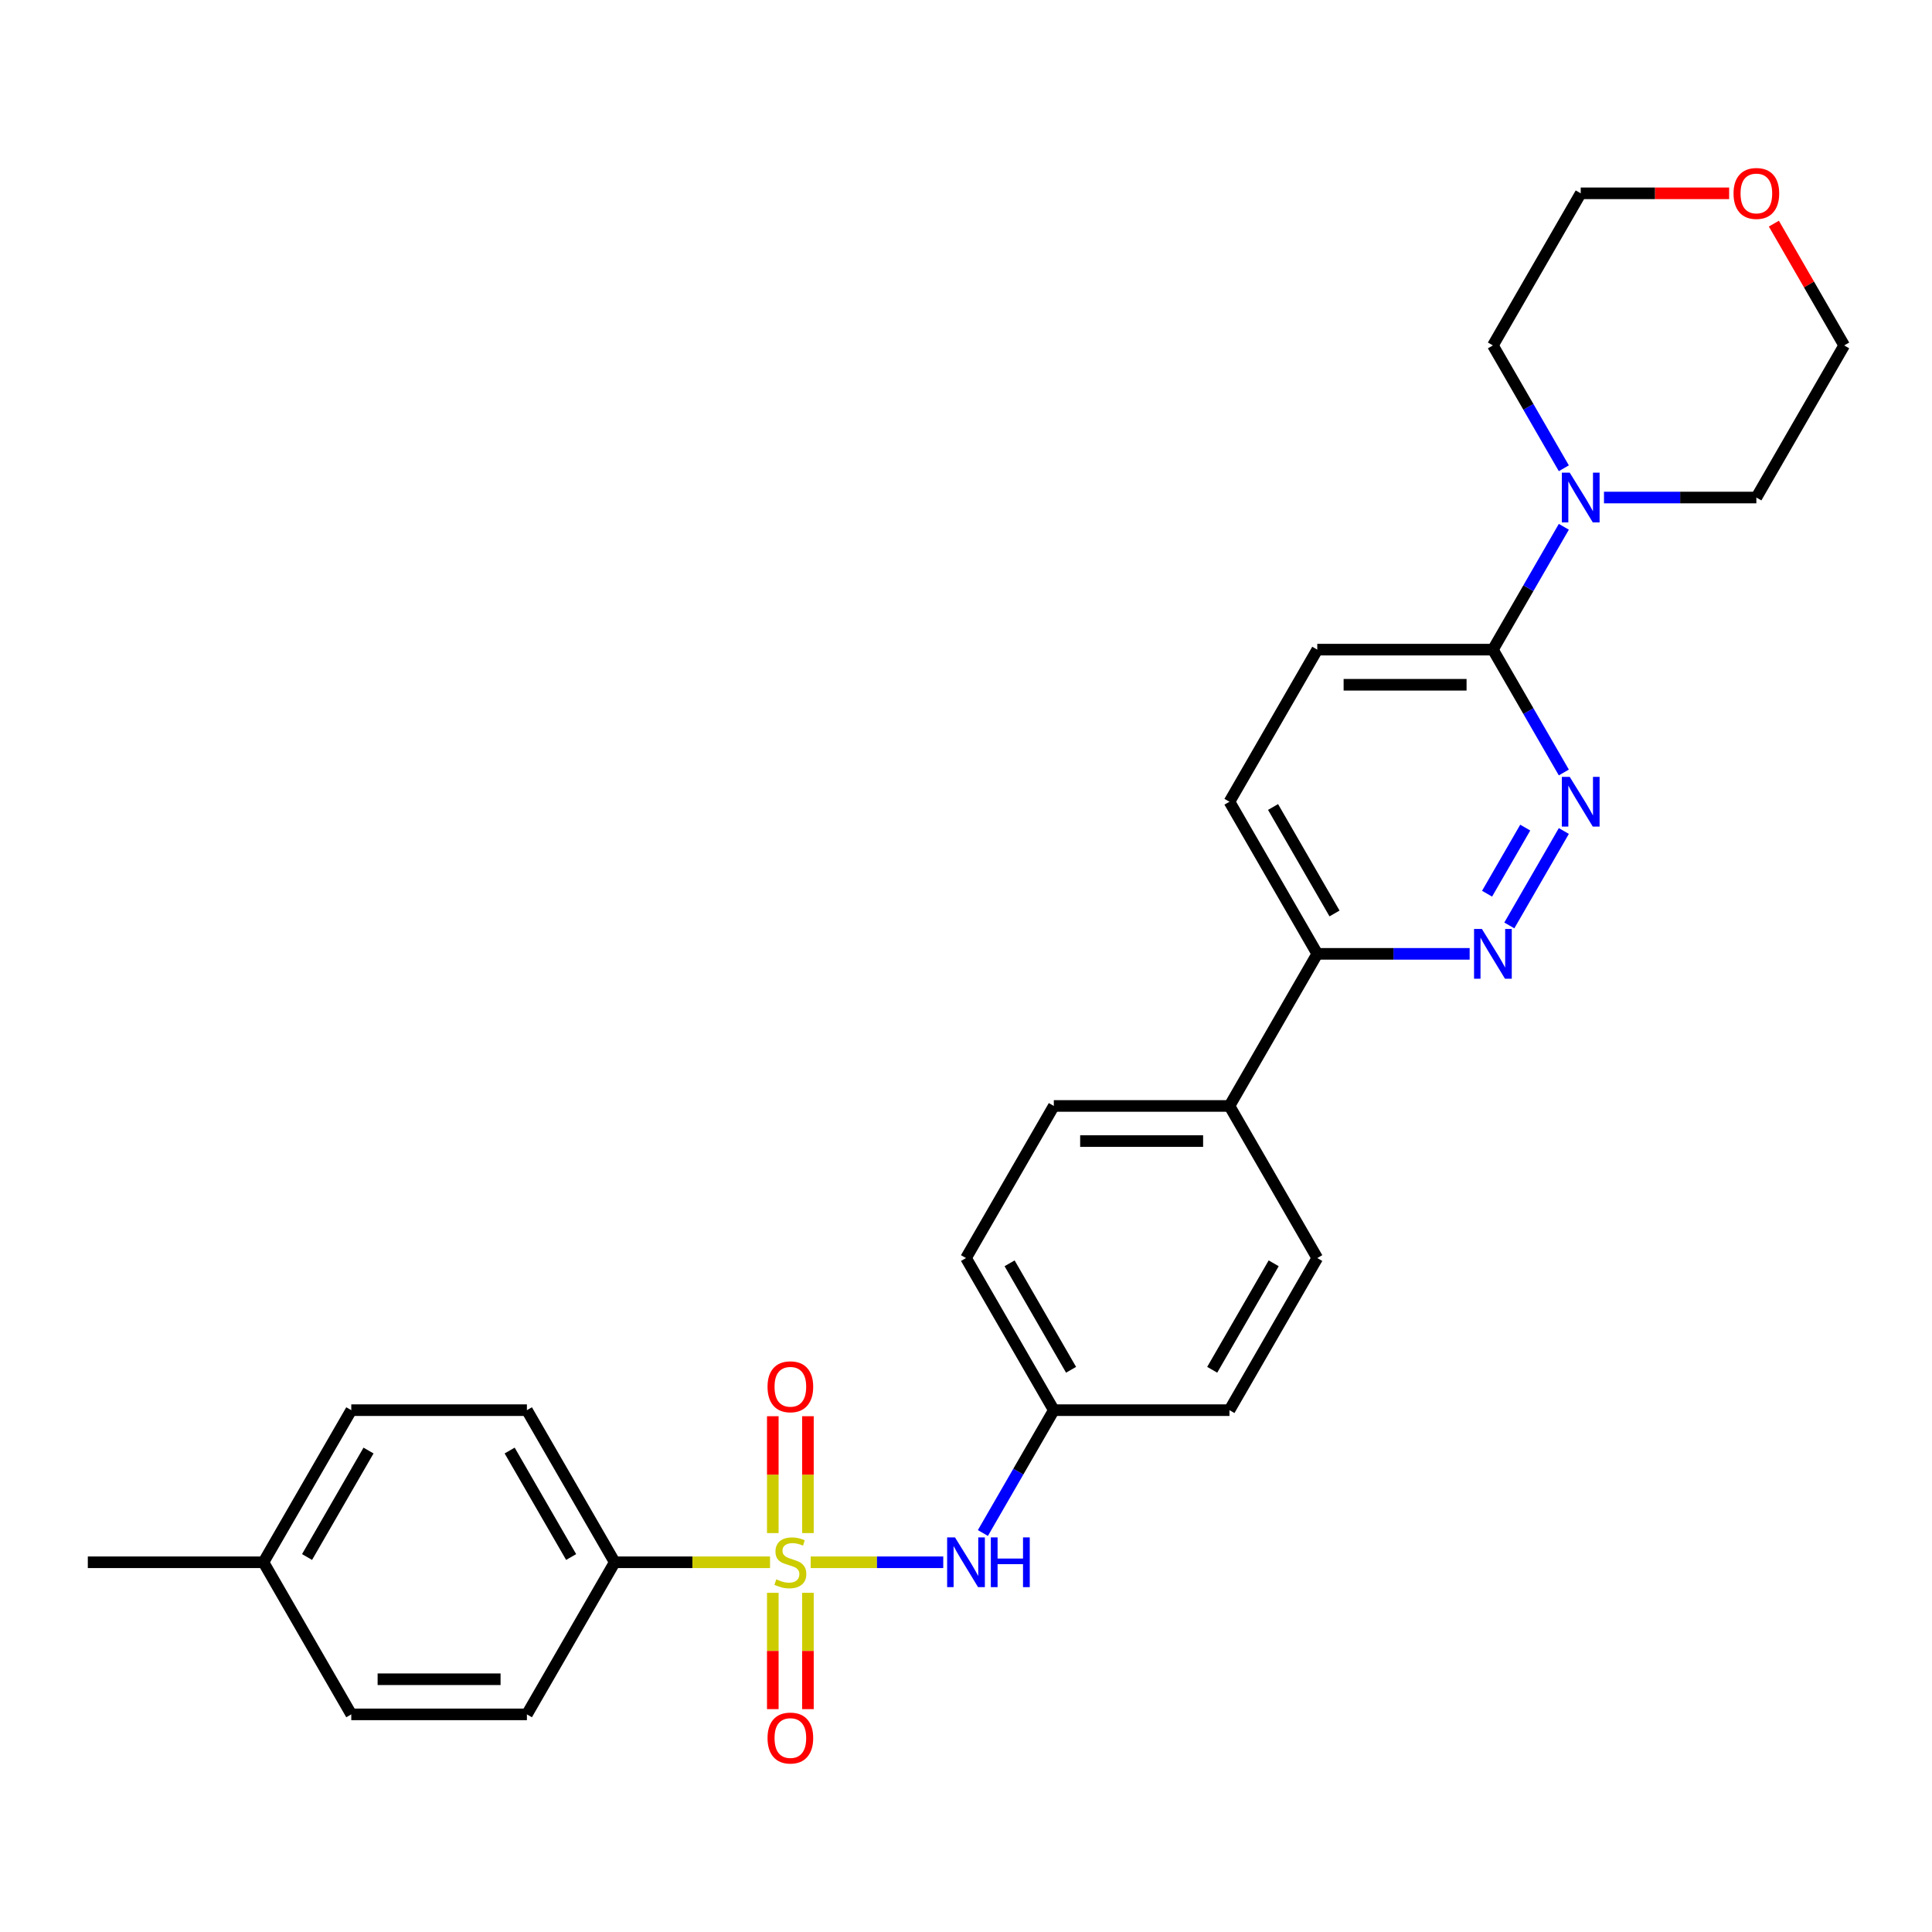 <?xml version='1.0' encoding='iso-8859-1'?>
<svg version='1.1' baseProfile='full'
              xmlns='http://www.w3.org/2000/svg'
                      xmlns:rdkit='http://www.rdkit.org/xml'
                      xmlns:xlink='http://www.w3.org/1999/xlink'
                  xml:space='preserve'
width='1000px' height='1000px' viewBox='0 0 1000 1000'>
<!-- END OF HEADER -->
<rect style='opacity:1.0;fill:#FFFFFF;stroke:none' width='1000' height='1000' x='0' y='0'> </rect>
<path class='bond-2' d='M 419.618,808.629 L 453.922,808.629' style='fill:none;fill-rule:evenodd;stroke:#CCCC00;stroke-width:6px;stroke-linecap:butt;stroke-linejoin:miter;stroke-opacity:1' />
<path class='bond-2' d='M 453.922,808.629 L 488.227,808.629' style='fill:none;fill-rule:evenodd;stroke:#0000FF;stroke-width:6px;stroke-linecap:butt;stroke-linejoin:miter;stroke-opacity:1' />
<path class='bond-5' d='M 398.564,808.629 L 358.373,808.629' style='fill:none;fill-rule:evenodd;stroke:#CCCC00;stroke-width:6px;stroke-linecap:butt;stroke-linejoin:miter;stroke-opacity:1' />
<path class='bond-5' d='M 358.373,808.629 L 318.182,808.629' style='fill:none;fill-rule:evenodd;stroke:#000000;stroke-width:6px;stroke-linecap:butt;stroke-linejoin:miter;stroke-opacity:1' />
<path class='bond-6' d='M 418.182,793.519 L 418.182,763.276' style='fill:none;fill-rule:evenodd;stroke:#CCCC00;stroke-width:6px;stroke-linecap:butt;stroke-linejoin:miter;stroke-opacity:1' />
<path class='bond-6' d='M 418.182,763.276 L 418.182,733.033' style='fill:none;fill-rule:evenodd;stroke:#FF0000;stroke-width:6px;stroke-linecap:butt;stroke-linejoin:miter;stroke-opacity:1' />
<path class='bond-6' d='M 400,793.519 L 400,763.276' style='fill:none;fill-rule:evenodd;stroke:#CCCC00;stroke-width:6px;stroke-linecap:butt;stroke-linejoin:miter;stroke-opacity:1' />
<path class='bond-6' d='M 400,763.276 L 400,733.033' style='fill:none;fill-rule:evenodd;stroke:#FF0000;stroke-width:6px;stroke-linecap:butt;stroke-linejoin:miter;stroke-opacity:1' />
<path class='bond-7' d='M 400,824.429 L 400,854.535' style='fill:none;fill-rule:evenodd;stroke:#CCCC00;stroke-width:6px;stroke-linecap:butt;stroke-linejoin:miter;stroke-opacity:1' />
<path class='bond-7' d='M 400,854.535 L 400,884.642' style='fill:none;fill-rule:evenodd;stroke:#FF0000;stroke-width:6px;stroke-linecap:butt;stroke-linejoin:miter;stroke-opacity:1' />
<path class='bond-7' d='M 418.182,824.429 L 418.182,854.535' style='fill:none;fill-rule:evenodd;stroke:#CCCC00;stroke-width:6px;stroke-linecap:butt;stroke-linejoin:miter;stroke-opacity:1' />
<path class='bond-7' d='M 418.182,854.535 L 418.182,884.642' style='fill:none;fill-rule:evenodd;stroke:#FF0000;stroke-width:6px;stroke-linecap:butt;stroke-linejoin:miter;stroke-opacity:1' />
<path class='bond-0' d='M 809.438,430.126 L 781.219,479.002' style='fill:none;fill-rule:evenodd;stroke:#0000FF;stroke-width:6px;stroke-linecap:butt;stroke-linejoin:miter;stroke-opacity:1' />
<path class='bond-0' d='M 789.459,428.367 L 769.706,462.58' style='fill:none;fill-rule:evenodd;stroke:#0000FF;stroke-width:6px;stroke-linecap:butt;stroke-linejoin:miter;stroke-opacity:1' />
<path class='bond-30' d='M 809.438,399.835 L 791.082,368.043' style='fill:none;fill-rule:evenodd;stroke:#0000FF;stroke-width:6px;stroke-linecap:butt;stroke-linejoin:miter;stroke-opacity:1' />
<path class='bond-30' d='M 791.082,368.043 L 772.727,336.251' style='fill:none;fill-rule:evenodd;stroke:#000000;stroke-width:6px;stroke-linecap:butt;stroke-linejoin:miter;stroke-opacity:1' />
<path class='bond-1' d='M 760.691,493.71 L 721.255,493.71' style='fill:none;fill-rule:evenodd;stroke:#0000FF;stroke-width:6px;stroke-linecap:butt;stroke-linejoin:miter;stroke-opacity:1' />
<path class='bond-1' d='M 721.255,493.71 L 681.818,493.71' style='fill:none;fill-rule:evenodd;stroke:#000000;stroke-width:6px;stroke-linecap:butt;stroke-linejoin:miter;stroke-opacity:1' />
<path class='bond-15' d='M 508.744,793.483 L 527.099,761.691' style='fill:none;fill-rule:evenodd;stroke:#0000FF;stroke-width:6px;stroke-linecap:butt;stroke-linejoin:miter;stroke-opacity:1' />
<path class='bond-15' d='M 527.099,761.691 L 545.455,729.899' style='fill:none;fill-rule:evenodd;stroke:#000000;stroke-width:6px;stroke-linecap:butt;stroke-linejoin:miter;stroke-opacity:1' />
<path class='bond-3' d='M 772.727,336.251 L 681.818,336.251' style='fill:none;fill-rule:evenodd;stroke:#000000;stroke-width:6px;stroke-linecap:butt;stroke-linejoin:miter;stroke-opacity:1' />
<path class='bond-3' d='M 759.091,354.433 L 695.455,354.433' style='fill:none;fill-rule:evenodd;stroke:#000000;stroke-width:6px;stroke-linecap:butt;stroke-linejoin:miter;stroke-opacity:1' />
<path class='bond-4' d='M 772.727,336.251 L 791.082,304.459' style='fill:none;fill-rule:evenodd;stroke:#000000;stroke-width:6px;stroke-linecap:butt;stroke-linejoin:miter;stroke-opacity:1' />
<path class='bond-4' d='M 791.082,304.459 L 809.438,272.667' style='fill:none;fill-rule:evenodd;stroke:#0000FF;stroke-width:6px;stroke-linecap:butt;stroke-linejoin:miter;stroke-opacity:1' />
<path class='bond-23' d='M 809.438,242.376 L 791.082,210.584' style='fill:none;fill-rule:evenodd;stroke:#0000FF;stroke-width:6px;stroke-linecap:butt;stroke-linejoin:miter;stroke-opacity:1' />
<path class='bond-23' d='M 791.082,210.584 L 772.727,178.792' style='fill:none;fill-rule:evenodd;stroke:#000000;stroke-width:6px;stroke-linecap:butt;stroke-linejoin:miter;stroke-opacity:1' />
<path class='bond-24' d='M 830.218,257.521 L 869.655,257.521' style='fill:none;fill-rule:evenodd;stroke:#0000FF;stroke-width:6px;stroke-linecap:butt;stroke-linejoin:miter;stroke-opacity:1' />
<path class='bond-24' d='M 869.655,257.521 L 909.091,257.521' style='fill:none;fill-rule:evenodd;stroke:#000000;stroke-width:6px;stroke-linecap:butt;stroke-linejoin:miter;stroke-opacity:1' />
<path class='bond-12' d='M 318.182,808.629 L 272.727,729.899' style='fill:none;fill-rule:evenodd;stroke:#000000;stroke-width:6px;stroke-linecap:butt;stroke-linejoin:miter;stroke-opacity:1' />
<path class='bond-12' d='M 295.618,805.91 L 263.8,750.799' style='fill:none;fill-rule:evenodd;stroke:#000000;stroke-width:6px;stroke-linecap:butt;stroke-linejoin:miter;stroke-opacity:1' />
<path class='bond-13' d='M 318.182,808.629 L 272.727,887.358' style='fill:none;fill-rule:evenodd;stroke:#000000;stroke-width:6px;stroke-linecap:butt;stroke-linejoin:miter;stroke-opacity:1' />
<path class='bond-8' d='M 681.818,493.71 L 636.364,572.44' style='fill:none;fill-rule:evenodd;stroke:#000000;stroke-width:6px;stroke-linecap:butt;stroke-linejoin:miter;stroke-opacity:1' />
<path class='bond-11' d='M 681.818,493.71 L 636.364,414.981' style='fill:none;fill-rule:evenodd;stroke:#000000;stroke-width:6px;stroke-linecap:butt;stroke-linejoin:miter;stroke-opacity:1' />
<path class='bond-11' d='M 690.746,472.81 L 658.928,417.699' style='fill:none;fill-rule:evenodd;stroke:#000000;stroke-width:6px;stroke-linecap:butt;stroke-linejoin:miter;stroke-opacity:1' />
<path class='bond-9' d='M 636.364,572.44 L 545.455,572.44' style='fill:none;fill-rule:evenodd;stroke:#000000;stroke-width:6px;stroke-linecap:butt;stroke-linejoin:miter;stroke-opacity:1' />
<path class='bond-9' d='M 622.727,590.622 L 559.091,590.622' style='fill:none;fill-rule:evenodd;stroke:#000000;stroke-width:6px;stroke-linecap:butt;stroke-linejoin:miter;stroke-opacity:1' />
<path class='bond-29' d='M 636.364,572.44 L 681.818,651.169' style='fill:none;fill-rule:evenodd;stroke:#000000;stroke-width:6px;stroke-linecap:butt;stroke-linejoin:miter;stroke-opacity:1' />
<path class='bond-10' d='M 681.818,336.251 L 636.364,414.981' style='fill:none;fill-rule:evenodd;stroke:#000000;stroke-width:6px;stroke-linecap:butt;stroke-linejoin:miter;stroke-opacity:1' />
<path class='bond-20' d='M 272.727,729.899 L 181.818,729.899' style='fill:none;fill-rule:evenodd;stroke:#000000;stroke-width:6px;stroke-linecap:butt;stroke-linejoin:miter;stroke-opacity:1' />
<path class='bond-21' d='M 272.727,887.358 L 181.818,887.358' style='fill:none;fill-rule:evenodd;stroke:#000000;stroke-width:6px;stroke-linecap:butt;stroke-linejoin:miter;stroke-opacity:1' />
<path class='bond-21' d='M 259.091,869.176 L 195.455,869.176' style='fill:none;fill-rule:evenodd;stroke:#000000;stroke-width:6px;stroke-linecap:butt;stroke-linejoin:miter;stroke-opacity:1' />
<path class='bond-14' d='M 918.15,115.753 L 936.348,147.273' style='fill:none;fill-rule:evenodd;stroke:#FF0000;stroke-width:6px;stroke-linecap:butt;stroke-linejoin:miter;stroke-opacity:1' />
<path class='bond-14' d='M 936.348,147.273 L 954.545,178.792' style='fill:none;fill-rule:evenodd;stroke:#000000;stroke-width:6px;stroke-linecap:butt;stroke-linejoin:miter;stroke-opacity:1' />
<path class='bond-31' d='M 895,100.062 L 856.591,100.062' style='fill:none;fill-rule:evenodd;stroke:#FF0000;stroke-width:6px;stroke-linecap:butt;stroke-linejoin:miter;stroke-opacity:1' />
<path class='bond-31' d='M 856.591,100.062 L 818.182,100.062' style='fill:none;fill-rule:evenodd;stroke:#000000;stroke-width:6px;stroke-linecap:butt;stroke-linejoin:miter;stroke-opacity:1' />
<path class='bond-18' d='M 545.455,729.899 L 636.364,729.899' style='fill:none;fill-rule:evenodd;stroke:#000000;stroke-width:6px;stroke-linecap:butt;stroke-linejoin:miter;stroke-opacity:1' />
<path class='bond-19' d='M 545.455,729.899 L 500,651.169' style='fill:none;fill-rule:evenodd;stroke:#000000;stroke-width:6px;stroke-linecap:butt;stroke-linejoin:miter;stroke-opacity:1' />
<path class='bond-19' d='M 554.382,708.999 L 522.564,653.888' style='fill:none;fill-rule:evenodd;stroke:#000000;stroke-width:6px;stroke-linecap:butt;stroke-linejoin:miter;stroke-opacity:1' />
<path class='bond-16' d='M 681.818,651.169 L 636.364,729.899' style='fill:none;fill-rule:evenodd;stroke:#000000;stroke-width:6px;stroke-linecap:butt;stroke-linejoin:miter;stroke-opacity:1' />
<path class='bond-16' d='M 659.254,653.888 L 627.436,708.999' style='fill:none;fill-rule:evenodd;stroke:#000000;stroke-width:6px;stroke-linecap:butt;stroke-linejoin:miter;stroke-opacity:1' />
<path class='bond-17' d='M 545.455,572.44 L 500,651.169' style='fill:none;fill-rule:evenodd;stroke:#000000;stroke-width:6px;stroke-linecap:butt;stroke-linejoin:miter;stroke-opacity:1' />
<path class='bond-28' d='M 181.818,729.899 L 136.364,808.629' style='fill:none;fill-rule:evenodd;stroke:#000000;stroke-width:6px;stroke-linecap:butt;stroke-linejoin:miter;stroke-opacity:1' />
<path class='bond-28' d='M 190.746,750.799 L 158.928,805.91' style='fill:none;fill-rule:evenodd;stroke:#000000;stroke-width:6px;stroke-linecap:butt;stroke-linejoin:miter;stroke-opacity:1' />
<path class='bond-22' d='M 181.818,887.358 L 136.364,808.629' style='fill:none;fill-rule:evenodd;stroke:#000000;stroke-width:6px;stroke-linecap:butt;stroke-linejoin:miter;stroke-opacity:1' />
<path class='bond-27' d='M 136.364,808.629 L 45.455,808.629' style='fill:none;fill-rule:evenodd;stroke:#000000;stroke-width:6px;stroke-linecap:butt;stroke-linejoin:miter;stroke-opacity:1' />
<path class='bond-26' d='M 772.727,178.792 L 818.182,100.062' style='fill:none;fill-rule:evenodd;stroke:#000000;stroke-width:6px;stroke-linecap:butt;stroke-linejoin:miter;stroke-opacity:1' />
<path class='bond-25' d='M 909.091,257.521 L 954.545,178.792' style='fill:none;fill-rule:evenodd;stroke:#000000;stroke-width:6px;stroke-linecap:butt;stroke-linejoin:miter;stroke-opacity:1' />
<path  class='atom-0' d='M 401.818 817.465
Q 402.109 817.574, 403.309 818.083
Q 404.509 818.592, 405.818 818.919
Q 407.164 819.21, 408.473 819.21
Q 410.909 819.21, 412.327 818.047
Q 413.745 816.847, 413.745 814.774
Q 413.745 813.356, 413.018 812.483
Q 412.327 811.61, 411.236 811.138
Q 410.145 810.665, 408.327 810.119
Q 406.036 809.429, 404.655 808.774
Q 403.309 808.119, 402.327 806.738
Q 401.382 805.356, 401.382 803.029
Q 401.382 799.792, 403.564 797.792
Q 405.782 795.792, 410.145 795.792
Q 413.127 795.792, 416.509 797.21
L 415.673 800.01
Q 412.582 798.738, 410.255 798.738
Q 407.745 798.738, 406.364 799.792
Q 404.982 800.81, 405.018 802.592
Q 405.018 803.974, 405.709 804.81
Q 406.436 805.647, 407.455 806.119
Q 408.509 806.592, 410.255 807.138
Q 412.582 807.865, 413.964 808.592
Q 415.345 809.319, 416.327 810.81
Q 417.345 812.265, 417.345 814.774
Q 417.345 818.338, 414.945 820.265
Q 412.582 822.156, 408.618 822.156
Q 406.327 822.156, 404.582 821.647
Q 402.873 821.174, 400.836 820.338
L 401.818 817.465
' fill='#CCCC00'/>
<path  class='atom-1' d='M 812.491 402.108
L 820.927 415.744
Q 821.764 417.09, 823.109 419.526
Q 824.455 421.962, 824.527 422.108
L 824.527 402.108
L 827.945 402.108
L 827.945 427.853
L 824.418 427.853
L 815.364 412.944
Q 814.309 411.199, 813.182 409.199
Q 812.091 407.199, 811.764 406.581
L 811.764 427.853
L 808.418 427.853
L 808.418 402.108
L 812.491 402.108
' fill='#0000FF'/>
<path  class='atom-2' d='M 767.036 480.838
L 775.473 494.474
Q 776.309 495.819, 777.655 498.256
Q 779 500.692, 779.073 500.838
L 779.073 480.838
L 782.491 480.838
L 782.491 506.583
L 778.964 506.583
L 769.909 491.674
Q 768.855 489.928, 767.727 487.928
Q 766.636 485.928, 766.309 485.31
L 766.309 506.583
L 762.964 506.583
L 762.964 480.838
L 767.036 480.838
' fill='#0000FF'/>
<path  class='atom-3' d='M 494.309 795.756
L 502.745 809.392
Q 503.582 810.738, 504.927 813.174
Q 506.273 815.61, 506.345 815.756
L 506.345 795.756
L 509.764 795.756
L 509.764 821.501
L 506.236 821.501
L 497.182 806.592
Q 496.127 804.847, 495 802.847
Q 493.909 800.847, 493.582 800.229
L 493.582 821.501
L 490.236 821.501
L 490.236 795.756
L 494.309 795.756
' fill='#0000FF'/>
<path  class='atom-3' d='M 512.855 795.756
L 516.345 795.756
L 516.345 806.701
L 529.509 806.701
L 529.509 795.756
L 533 795.756
L 533 821.501
L 529.509 821.501
L 529.509 809.61
L 516.345 809.61
L 516.345 821.501
L 512.855 821.501
L 512.855 795.756
' fill='#0000FF'/>
<path  class='atom-5' d='M 812.491 244.649
L 820.927 258.285
Q 821.764 259.631, 823.109 262.067
Q 824.455 264.503, 824.527 264.649
L 824.527 244.649
L 827.945 244.649
L 827.945 270.394
L 824.418 270.394
L 815.364 255.485
Q 814.309 253.74, 813.182 251.74
Q 812.091 249.74, 811.764 249.121
L 811.764 270.394
L 808.418 270.394
L 808.418 244.649
L 812.491 244.649
' fill='#0000FF'/>
<path  class='atom-7' d='M 397.273 717.792
Q 397.273 711.61, 400.327 708.156
Q 403.382 704.701, 409.091 704.701
Q 414.8 704.701, 417.855 708.156
Q 420.909 711.61, 420.909 717.792
Q 420.909 724.047, 417.818 727.61
Q 414.727 731.138, 409.091 731.138
Q 403.418 731.138, 400.327 727.61
Q 397.273 724.083, 397.273 717.792
M 409.091 728.229
Q 413.018 728.229, 415.127 725.61
Q 417.273 722.956, 417.273 717.792
Q 417.273 712.738, 415.127 710.192
Q 413.018 707.61, 409.091 707.61
Q 405.164 707.61, 403.018 710.156
Q 400.909 712.701, 400.909 717.792
Q 400.909 722.992, 403.018 725.61
Q 405.164 728.229, 409.091 728.229
' fill='#FF0000'/>
<path  class='atom-8' d='M 397.273 899.61
Q 397.273 893.429, 400.327 889.974
Q 403.382 886.519, 409.091 886.519
Q 414.8 886.519, 417.855 889.974
Q 420.909 893.429, 420.909 899.61
Q 420.909 905.865, 417.818 909.429
Q 414.727 912.956, 409.091 912.956
Q 403.418 912.956, 400.327 909.429
Q 397.273 905.901, 397.273 899.61
M 409.091 910.047
Q 413.018 910.047, 415.127 907.429
Q 417.273 904.774, 417.273 899.61
Q 417.273 894.556, 415.127 892.01
Q 413.018 889.429, 409.091 889.429
Q 405.164 889.429, 403.018 891.974
Q 400.909 894.519, 400.909 899.61
Q 400.909 904.81, 403.018 907.429
Q 405.164 910.047, 409.091 910.047
' fill='#FF0000'/>
<path  class='atom-15' d='M 897.273 100.135
Q 897.273 93.953, 900.327 90.499
Q 903.382 87.044, 909.091 87.044
Q 914.8 87.044, 917.855 90.499
Q 920.909 93.953, 920.909 100.135
Q 920.909 106.39, 917.818 109.953
Q 914.727 113.481, 909.091 113.481
Q 903.418 113.481, 900.327 109.953
Q 897.273 106.426, 897.273 100.135
M 909.091 110.571
Q 913.018 110.571, 915.127 107.953
Q 917.273 105.299, 917.273 100.135
Q 917.273 95.081, 915.127 92.535
Q 913.018 89.953, 909.091 89.953
Q 905.164 89.953, 903.018 92.499
Q 900.909 95.044, 900.909 100.135
Q 900.909 105.335, 903.018 107.953
Q 905.164 110.571, 909.091 110.571
' fill='#FF0000'/>
</svg>
